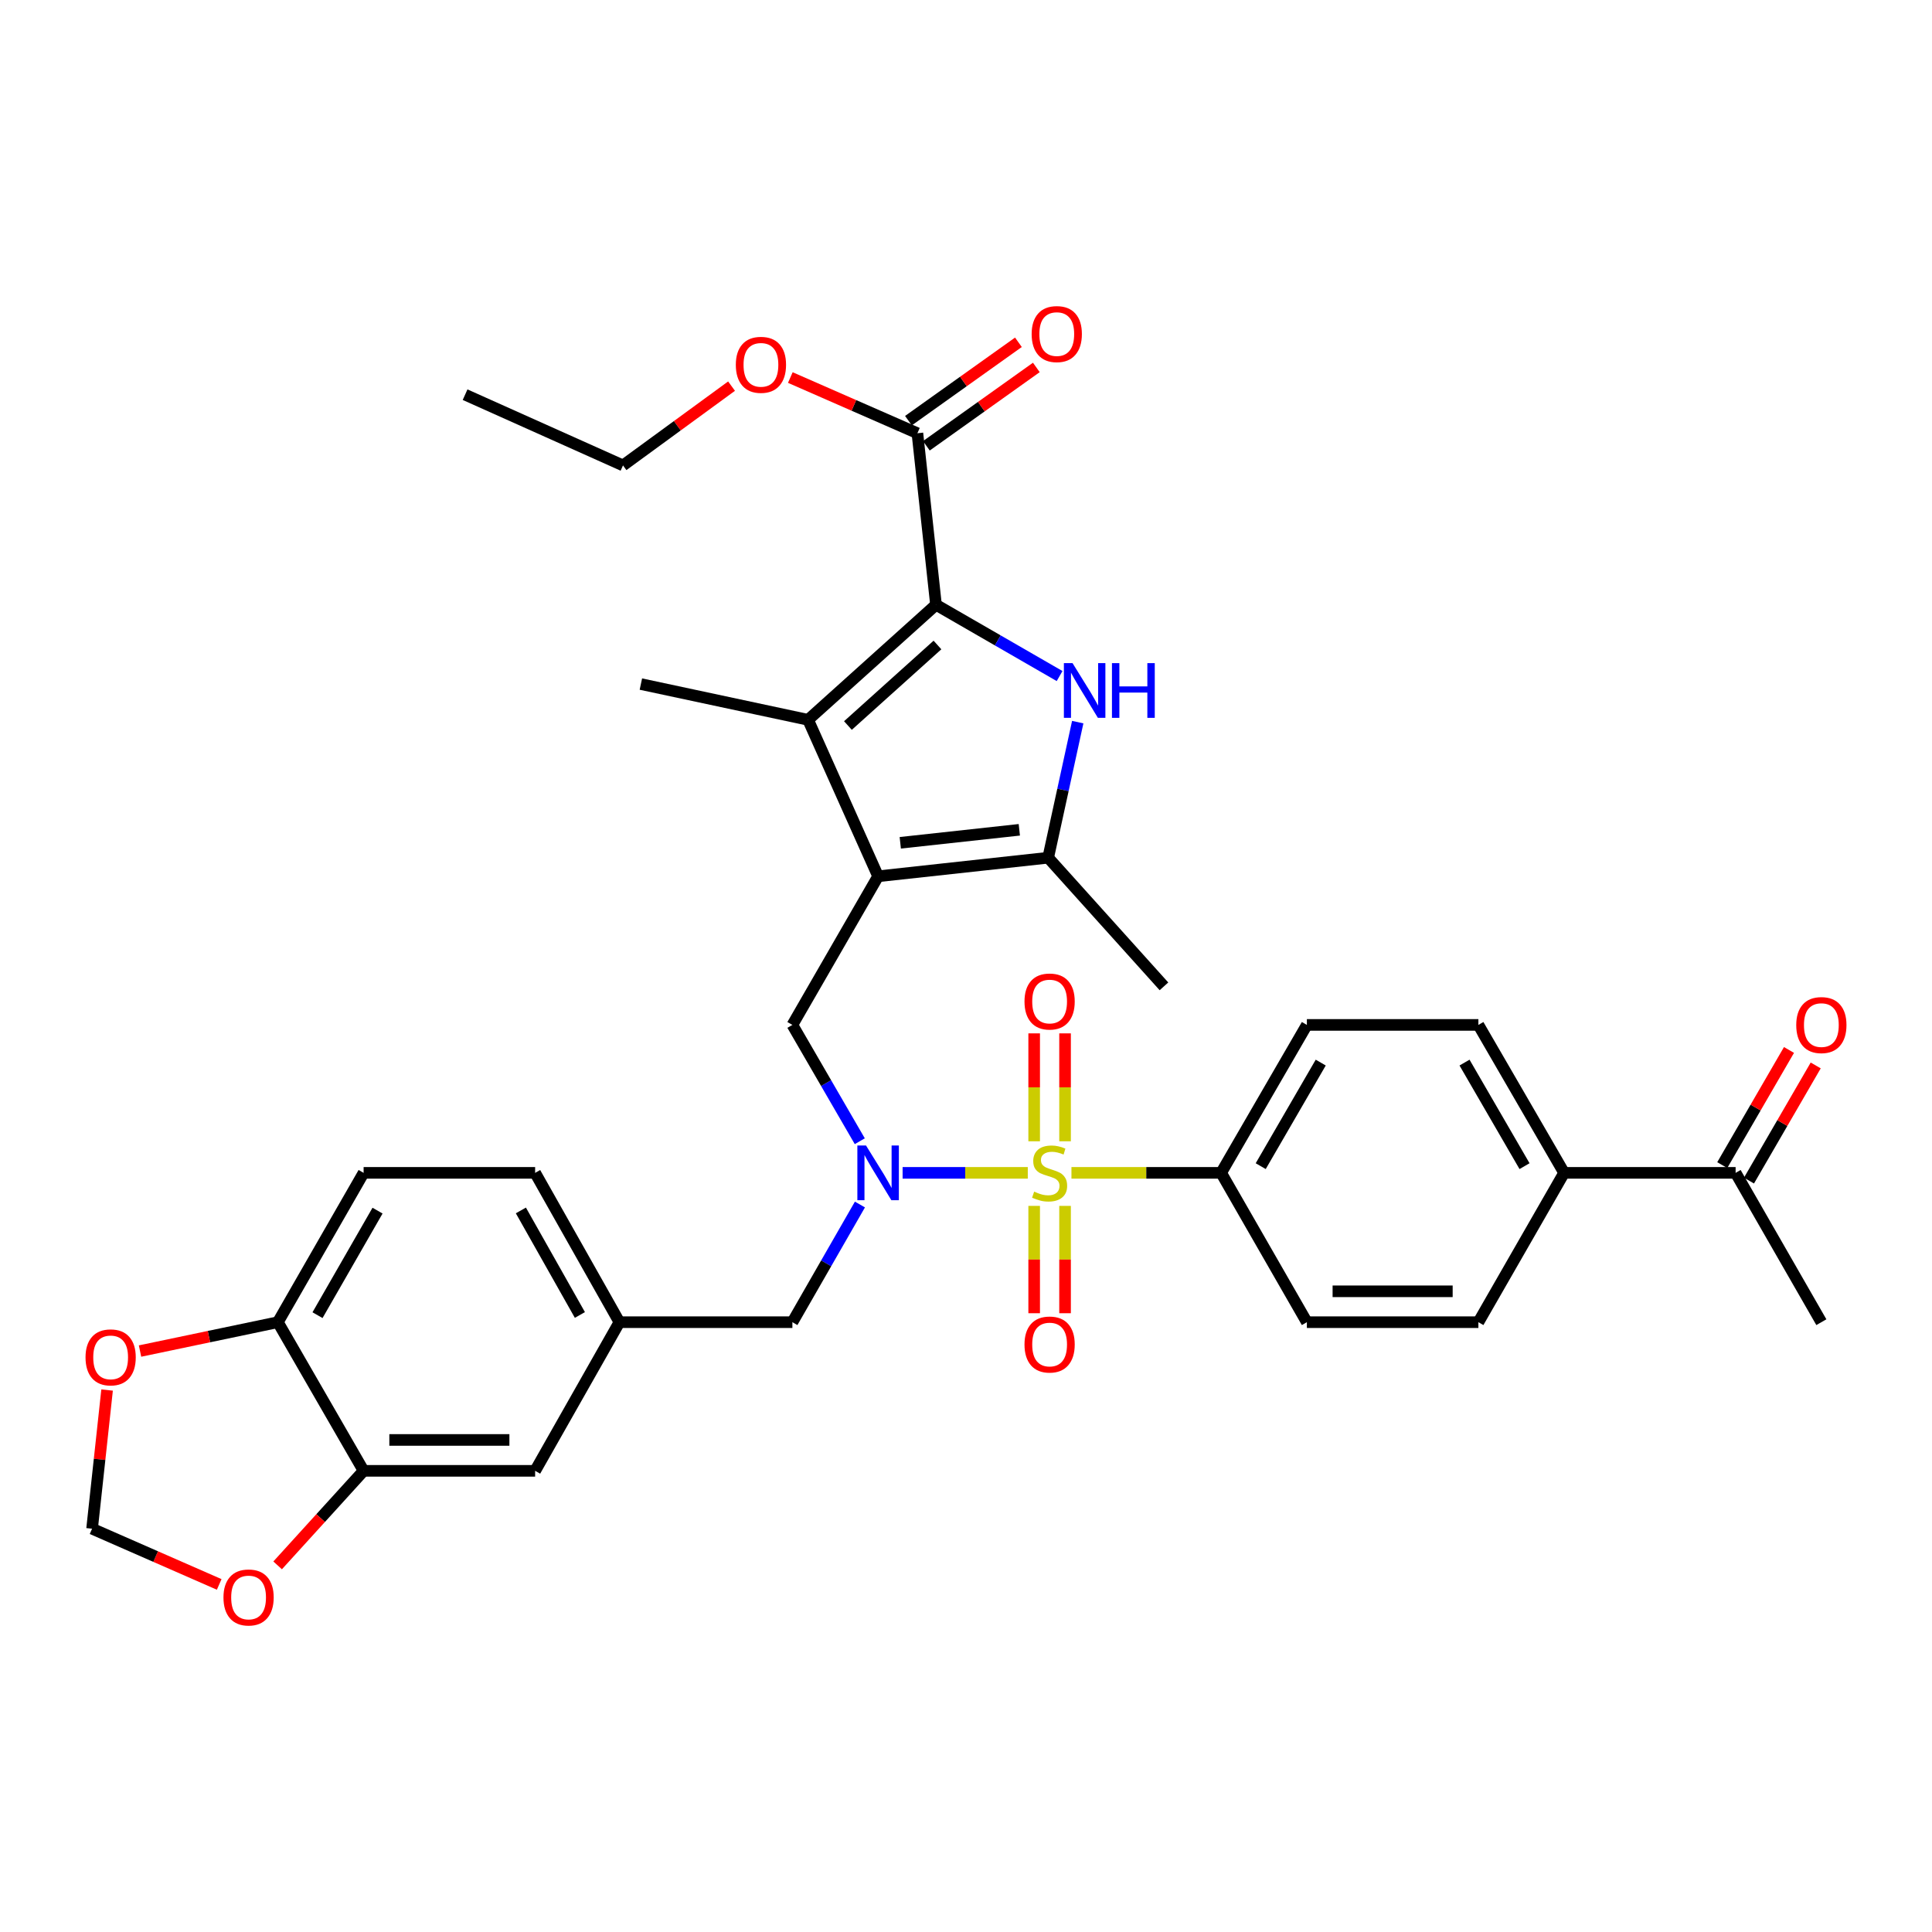 <?xml version='1.0' encoding='iso-8859-1'?>
<svg version='1.1' baseProfile='full'
              xmlns='http://www.w3.org/2000/svg'
                      xmlns:rdkit='http://www.rdkit.org/xml'
                      xmlns:xlink='http://www.w3.org/1999/xlink'
                  xml:space='preserve'
width='1000px' height='1000px' viewBox='0 0 1000 1000'>
<!-- END OF HEADER -->
<rect style='opacity:1.0;fill:#FFFFFF;stroke:none' width='1000' height='1000' x='0' y='0'> </rect>
<path class='bond-4' d='M 531.979,607.068 L 499.583,607.068' style='fill:none;fill-rule:evenodd;stroke:#CCCC00;stroke-width:6px;stroke-linecap:butt;stroke-linejoin:miter;stroke-opacity:1' />
<path class='bond-4' d='M 499.583,607.068 L 467.187,607.068' style='fill:none;fill-rule:evenodd;stroke:#0000FF;stroke-width:6px;stroke-linecap:butt;stroke-linejoin:miter;stroke-opacity:1' />
<path class='bond-8' d='M 554.578,607.068 L 593.317,607.068' style='fill:none;fill-rule:evenodd;stroke:#CCCC00;stroke-width:6px;stroke-linecap:butt;stroke-linejoin:miter;stroke-opacity:1' />
<path class='bond-8' d='M 593.317,607.068 L 632.056,607.068' style='fill:none;fill-rule:evenodd;stroke:#000000;stroke-width:6px;stroke-linecap:butt;stroke-linejoin:miter;stroke-opacity:1' />
<path class='bond-10' d='M 551.272,590.729 L 551.272,562.8' style='fill:none;fill-rule:evenodd;stroke:#CCCC00;stroke-width:6px;stroke-linecap:butt;stroke-linejoin:miter;stroke-opacity:1' />
<path class='bond-10' d='M 551.272,562.8 L 551.272,534.871' style='fill:none;fill-rule:evenodd;stroke:#FF0000;stroke-width:6px;stroke-linecap:butt;stroke-linejoin:miter;stroke-opacity:1' />
<path class='bond-10' d='M 535.285,590.729 L 535.285,562.8' style='fill:none;fill-rule:evenodd;stroke:#CCCC00;stroke-width:6px;stroke-linecap:butt;stroke-linejoin:miter;stroke-opacity:1' />
<path class='bond-10' d='M 535.285,562.8 L 535.285,534.871' style='fill:none;fill-rule:evenodd;stroke:#FF0000;stroke-width:6px;stroke-linecap:butt;stroke-linejoin:miter;stroke-opacity:1' />
<path class='bond-11' d='M 535.285,624.167 L 535.285,651.946' style='fill:none;fill-rule:evenodd;stroke:#CCCC00;stroke-width:6px;stroke-linecap:butt;stroke-linejoin:miter;stroke-opacity:1' />
<path class='bond-11' d='M 535.285,651.946 L 535.285,679.725' style='fill:none;fill-rule:evenodd;stroke:#FF0000;stroke-width:6px;stroke-linecap:butt;stroke-linejoin:miter;stroke-opacity:1' />
<path class='bond-11' d='M 551.272,624.167 L 551.272,651.946' style='fill:none;fill-rule:evenodd;stroke:#CCCC00;stroke-width:6px;stroke-linecap:butt;stroke-linejoin:miter;stroke-opacity:1' />
<path class='bond-11' d='M 551.272,651.946 L 551.272,679.725' style='fill:none;fill-rule:evenodd;stroke:#FF0000;stroke-width:6px;stroke-linecap:butt;stroke-linejoin:miter;stroke-opacity:1' />
<path class='bond-0' d='M 454.51,453.564 L 410.139,530.494' style='fill:none;fill-rule:evenodd;stroke:#000000;stroke-width:6px;stroke-linecap:butt;stroke-linejoin:miter;stroke-opacity:1' />
<path class='bond-3' d='M 454.51,453.564 L 418.266,372.576' style='fill:none;fill-rule:evenodd;stroke:#000000;stroke-width:6px;stroke-linecap:butt;stroke-linejoin:miter;stroke-opacity:1' />
<path class='bond-5' d='M 454.51,453.564 L 542.532,443.955' style='fill:none;fill-rule:evenodd;stroke:#000000;stroke-width:6px;stroke-linecap:butt;stroke-linejoin:miter;stroke-opacity:1' />
<path class='bond-5' d='M 465.978,436.231 L 527.594,429.504' style='fill:none;fill-rule:evenodd;stroke:#000000;stroke-width:6px;stroke-linecap:butt;stroke-linejoin:miter;stroke-opacity:1' />
<path class='bond-1' d='M 484.467,313.027 L 418.266,372.576' style='fill:none;fill-rule:evenodd;stroke:#000000;stroke-width:6px;stroke-linecap:butt;stroke-linejoin:miter;stroke-opacity:1' />
<path class='bond-1' d='M 485.228,333.844 L 438.887,375.529' style='fill:none;fill-rule:evenodd;stroke:#000000;stroke-width:6px;stroke-linecap:butt;stroke-linejoin:miter;stroke-opacity:1' />
<path class='bond-7' d='M 484.467,313.027 L 474.848,224.241' style='fill:none;fill-rule:evenodd;stroke:#000000;stroke-width:6px;stroke-linecap:butt;stroke-linejoin:miter;stroke-opacity:1' />
<path class='bond-36' d='M 484.467,313.027 L 516.456,331.475' style='fill:none;fill-rule:evenodd;stroke:#000000;stroke-width:6px;stroke-linecap:butt;stroke-linejoin:miter;stroke-opacity:1' />
<path class='bond-36' d='M 516.456,331.475 L 548.445,349.923' style='fill:none;fill-rule:evenodd;stroke:#0000FF;stroke-width:6px;stroke-linecap:butt;stroke-linejoin:miter;stroke-opacity:1' />
<path class='bond-2' d='M 557.835,373.772 L 550.184,408.863' style='fill:none;fill-rule:evenodd;stroke:#0000FF;stroke-width:6px;stroke-linecap:butt;stroke-linejoin:miter;stroke-opacity:1' />
<path class='bond-2' d='M 550.184,408.863 L 542.532,443.955' style='fill:none;fill-rule:evenodd;stroke:#000000;stroke-width:6px;stroke-linecap:butt;stroke-linejoin:miter;stroke-opacity:1' />
<path class='bond-29' d='M 418.266,372.576 L 331.717,354.076' style='fill:none;fill-rule:evenodd;stroke:#000000;stroke-width:6px;stroke-linecap:butt;stroke-linejoin:miter;stroke-opacity:1' />
<path class='bond-6' d='M 445.023,590.696 L 427.581,560.595' style='fill:none;fill-rule:evenodd;stroke:#0000FF;stroke-width:6px;stroke-linecap:butt;stroke-linejoin:miter;stroke-opacity:1' />
<path class='bond-6' d='M 427.581,560.595 L 410.139,530.494' style='fill:none;fill-rule:evenodd;stroke:#000000;stroke-width:6px;stroke-linecap:butt;stroke-linejoin:miter;stroke-opacity:1' />
<path class='bond-12' d='M 445.102,623.456 L 427.621,653.909' style='fill:none;fill-rule:evenodd;stroke:#0000FF;stroke-width:6px;stroke-linecap:butt;stroke-linejoin:miter;stroke-opacity:1' />
<path class='bond-12' d='M 427.621,653.909 L 410.139,684.362' style='fill:none;fill-rule:evenodd;stroke:#000000;stroke-width:6px;stroke-linecap:butt;stroke-linejoin:miter;stroke-opacity:1' />
<path class='bond-31' d='M 542.532,443.955 L 602.463,510.529' style='fill:none;fill-rule:evenodd;stroke:#000000;stroke-width:6px;stroke-linecap:butt;stroke-linejoin:miter;stroke-opacity:1' />
<path class='bond-21' d='M 479.487,230.75 L 507.947,210.469' style='fill:none;fill-rule:evenodd;stroke:#000000;stroke-width:6px;stroke-linecap:butt;stroke-linejoin:miter;stroke-opacity:1' />
<path class='bond-21' d='M 507.947,210.469 L 536.406,190.187' style='fill:none;fill-rule:evenodd;stroke:#FF0000;stroke-width:6px;stroke-linecap:butt;stroke-linejoin:miter;stroke-opacity:1' />
<path class='bond-21' d='M 470.209,217.731 L 498.669,197.45' style='fill:none;fill-rule:evenodd;stroke:#000000;stroke-width:6px;stroke-linecap:butt;stroke-linejoin:miter;stroke-opacity:1' />
<path class='bond-21' d='M 498.669,197.45 L 527.129,177.169' style='fill:none;fill-rule:evenodd;stroke:#FF0000;stroke-width:6px;stroke-linecap:butt;stroke-linejoin:miter;stroke-opacity:1' />
<path class='bond-28' d='M 474.848,224.241 L 441.959,209.828' style='fill:none;fill-rule:evenodd;stroke:#000000;stroke-width:6px;stroke-linecap:butt;stroke-linejoin:miter;stroke-opacity:1' />
<path class='bond-28' d='M 441.959,209.828 L 409.07,195.416' style='fill:none;fill-rule:evenodd;stroke:#FF0000;stroke-width:6px;stroke-linecap:butt;stroke-linejoin:miter;stroke-opacity:1' />
<path class='bond-22' d='M 632.056,607.068 L 676.436,684.362' style='fill:none;fill-rule:evenodd;stroke:#000000;stroke-width:6px;stroke-linecap:butt;stroke-linejoin:miter;stroke-opacity:1' />
<path class='bond-23' d='M 632.056,607.068 L 676.436,530.494' style='fill:none;fill-rule:evenodd;stroke:#000000;stroke-width:6px;stroke-linecap:butt;stroke-linejoin:miter;stroke-opacity:1' />
<path class='bond-23' d='M 652.544,603.598 L 683.61,549.996' style='fill:none;fill-rule:evenodd;stroke:#000000;stroke-width:6px;stroke-linecap:butt;stroke-linejoin:miter;stroke-opacity:1' />
<path class='bond-9' d='M 188.205,761.301 L 276.982,761.301' style='fill:none;fill-rule:evenodd;stroke:#000000;stroke-width:6px;stroke-linecap:butt;stroke-linejoin:miter;stroke-opacity:1' />
<path class='bond-9' d='M 201.521,745.314 L 263.666,745.314' style='fill:none;fill-rule:evenodd;stroke:#000000;stroke-width:6px;stroke-linecap:butt;stroke-linejoin:miter;stroke-opacity:1' />
<path class='bond-14' d='M 188.205,761.301 L 165.953,785.766' style='fill:none;fill-rule:evenodd;stroke:#000000;stroke-width:6px;stroke-linecap:butt;stroke-linejoin:miter;stroke-opacity:1' />
<path class='bond-14' d='M 165.953,785.766 L 143.701,810.232' style='fill:none;fill-rule:evenodd;stroke:#FF0000;stroke-width:6px;stroke-linecap:butt;stroke-linejoin:miter;stroke-opacity:1' />
<path class='bond-37' d='M 188.205,761.301 L 143.825,684.362' style='fill:none;fill-rule:evenodd;stroke:#000000;stroke-width:6px;stroke-linecap:butt;stroke-linejoin:miter;stroke-opacity:1' />
<path class='bond-20' d='M 410.139,684.362 L 320.616,684.362' style='fill:none;fill-rule:evenodd;stroke:#000000;stroke-width:6px;stroke-linecap:butt;stroke-linejoin:miter;stroke-opacity:1' />
<path class='bond-13' d='M 143.825,684.362 L 188.205,607.068' style='fill:none;fill-rule:evenodd;stroke:#000000;stroke-width:6px;stroke-linecap:butt;stroke-linejoin:miter;stroke-opacity:1' />
<path class='bond-13' d='M 164.346,680.728 L 195.411,626.622' style='fill:none;fill-rule:evenodd;stroke:#000000;stroke-width:6px;stroke-linecap:butt;stroke-linejoin:miter;stroke-opacity:1' />
<path class='bond-15' d='M 143.825,684.362 L 108.152,691.833' style='fill:none;fill-rule:evenodd;stroke:#000000;stroke-width:6px;stroke-linecap:butt;stroke-linejoin:miter;stroke-opacity:1' />
<path class='bond-15' d='M 108.152,691.833 L 72.479,699.303' style='fill:none;fill-rule:evenodd;stroke:#FF0000;stroke-width:6px;stroke-linecap:butt;stroke-linejoin:miter;stroke-opacity:1' />
<path class='bond-18' d='M 113.454,820.097 L 80.556,805.677' style='fill:none;fill-rule:evenodd;stroke:#FF0000;stroke-width:6px;stroke-linecap:butt;stroke-linejoin:miter;stroke-opacity:1' />
<path class='bond-18' d='M 80.556,805.677 L 47.659,791.257' style='fill:none;fill-rule:evenodd;stroke:#000000;stroke-width:6px;stroke-linecap:butt;stroke-linejoin:miter;stroke-opacity:1' />
<path class='bond-38' d='M 55.429,719.481 L 51.544,755.369' style='fill:none;fill-rule:evenodd;stroke:#FF0000;stroke-width:6px;stroke-linecap:butt;stroke-linejoin:miter;stroke-opacity:1' />
<path class='bond-38' d='M 51.544,755.369 L 47.659,791.257' style='fill:none;fill-rule:evenodd;stroke:#000000;stroke-width:6px;stroke-linecap:butt;stroke-linejoin:miter;stroke-opacity:1' />
<path class='bond-16' d='M 809.584,607.068 L 765.213,530.494' style='fill:none;fill-rule:evenodd;stroke:#000000;stroke-width:6px;stroke-linecap:butt;stroke-linejoin:miter;stroke-opacity:1' />
<path class='bond-16' d='M 789.096,603.597 L 758.036,549.995' style='fill:none;fill-rule:evenodd;stroke:#000000;stroke-width:6px;stroke-linecap:butt;stroke-linejoin:miter;stroke-opacity:1' />
<path class='bond-17' d='M 809.584,607.068 L 898.352,607.068' style='fill:none;fill-rule:evenodd;stroke:#000000;stroke-width:6px;stroke-linecap:butt;stroke-linejoin:miter;stroke-opacity:1' />
<path class='bond-35' d='M 809.584,607.068 L 765.213,684.362' style='fill:none;fill-rule:evenodd;stroke:#000000;stroke-width:6px;stroke-linecap:butt;stroke-linejoin:miter;stroke-opacity:1' />
<path class='bond-24' d='M 905.268,611.076 L 922.539,581.275' style='fill:none;fill-rule:evenodd;stroke:#000000;stroke-width:6px;stroke-linecap:butt;stroke-linejoin:miter;stroke-opacity:1' />
<path class='bond-24' d='M 922.539,581.275 L 939.811,551.474' style='fill:none;fill-rule:evenodd;stroke:#FF0000;stroke-width:6px;stroke-linecap:butt;stroke-linejoin:miter;stroke-opacity:1' />
<path class='bond-24' d='M 891.436,603.06 L 908.708,573.259' style='fill:none;fill-rule:evenodd;stroke:#000000;stroke-width:6px;stroke-linecap:butt;stroke-linejoin:miter;stroke-opacity:1' />
<path class='bond-24' d='M 908.708,573.259 L 925.98,543.458' style='fill:none;fill-rule:evenodd;stroke:#FF0000;stroke-width:6px;stroke-linecap:butt;stroke-linejoin:miter;stroke-opacity:1' />
<path class='bond-32' d='M 898.352,607.068 L 942.732,684.362' style='fill:none;fill-rule:evenodd;stroke:#000000;stroke-width:6px;stroke-linecap:butt;stroke-linejoin:miter;stroke-opacity:1' />
<path class='bond-19' d='M 276.982,761.301 L 320.616,684.362' style='fill:none;fill-rule:evenodd;stroke:#000000;stroke-width:6px;stroke-linecap:butt;stroke-linejoin:miter;stroke-opacity:1' />
<path class='bond-30' d='M 320.616,684.362 L 276.982,607.068' style='fill:none;fill-rule:evenodd;stroke:#000000;stroke-width:6px;stroke-linecap:butt;stroke-linejoin:miter;stroke-opacity:1' />
<path class='bond-30' d='M 300.15,680.627 L 269.606,626.521' style='fill:none;fill-rule:evenodd;stroke:#000000;stroke-width:6px;stroke-linecap:butt;stroke-linejoin:miter;stroke-opacity:1' />
<path class='bond-26' d='M 676.436,684.362 L 765.213,684.362' style='fill:none;fill-rule:evenodd;stroke:#000000;stroke-width:6px;stroke-linecap:butt;stroke-linejoin:miter;stroke-opacity:1' />
<path class='bond-26' d='M 689.752,668.376 L 751.896,668.376' style='fill:none;fill-rule:evenodd;stroke:#000000;stroke-width:6px;stroke-linecap:butt;stroke-linejoin:miter;stroke-opacity:1' />
<path class='bond-25' d='M 676.436,530.494 L 765.213,530.494' style='fill:none;fill-rule:evenodd;stroke:#000000;stroke-width:6px;stroke-linecap:butt;stroke-linejoin:miter;stroke-opacity:1' />
<path class='bond-27' d='M 188.205,607.068 L 276.982,607.068' style='fill:none;fill-rule:evenodd;stroke:#000000;stroke-width:6px;stroke-linecap:butt;stroke-linejoin:miter;stroke-opacity:1' />
<path class='bond-33' d='M 378.649,199.861 L 350.556,220.382' style='fill:none;fill-rule:evenodd;stroke:#FF0000;stroke-width:6px;stroke-linecap:butt;stroke-linejoin:miter;stroke-opacity:1' />
<path class='bond-33' d='M 350.556,220.382 L 322.463,240.902' style='fill:none;fill-rule:evenodd;stroke:#000000;stroke-width:6px;stroke-linecap:butt;stroke-linejoin:miter;stroke-opacity:1' />
<path class='bond-34' d='M 322.463,240.902 L 240.729,204.284' style='fill:none;fill-rule:evenodd;stroke:#000000;stroke-width:6px;stroke-linecap:butt;stroke-linejoin:miter;stroke-opacity:1' />
<path  class='atom-0' d='M 535.278 616.788
Q 535.598 616.908, 536.918 617.468
Q 538.238 618.028, 539.678 618.388
Q 541.158 618.708, 542.598 618.708
Q 545.278 618.708, 546.838 617.428
Q 548.398 616.108, 548.398 613.828
Q 548.398 612.268, 547.598 611.308
Q 546.838 610.348, 545.638 609.828
Q 544.438 609.308, 542.438 608.708
Q 539.918 607.948, 538.398 607.228
Q 536.918 606.508, 535.838 604.988
Q 534.798 603.468, 534.798 600.908
Q 534.798 597.348, 537.198 595.148
Q 539.638 592.948, 544.438 592.948
Q 547.718 592.948, 551.438 594.508
L 550.518 597.588
Q 547.118 596.188, 544.558 596.188
Q 541.798 596.188, 540.278 597.348
Q 538.758 598.468, 538.798 600.428
Q 538.798 601.948, 539.558 602.868
Q 540.358 603.788, 541.478 604.308
Q 542.638 604.828, 544.558 605.428
Q 547.118 606.228, 548.638 607.028
Q 550.158 607.828, 551.238 609.468
Q 552.358 611.068, 552.358 613.828
Q 552.358 617.748, 549.718 619.868
Q 547.118 621.948, 542.758 621.948
Q 540.238 621.948, 538.318 621.388
Q 536.438 620.868, 534.198 619.948
L 535.278 616.788
' fill='#CCCC00'/>
<path  class='atom-3' d='M 555.145 343.238
L 564.425 358.238
Q 565.345 359.718, 566.825 362.398
Q 568.305 365.078, 568.385 365.238
L 568.385 343.238
L 572.145 343.238
L 572.145 371.558
L 568.265 371.558
L 558.305 355.158
Q 557.145 353.238, 555.905 351.038
Q 554.705 348.838, 554.345 348.158
L 554.345 371.558
L 550.665 371.558
L 550.665 343.238
L 555.145 343.238
' fill='#0000FF'/>
<path  class='atom-3' d='M 575.545 343.238
L 579.385 343.238
L 579.385 355.278
L 593.865 355.278
L 593.865 343.238
L 597.705 343.238
L 597.705 371.558
L 593.865 371.558
L 593.865 358.478
L 579.385 358.478
L 579.385 371.558
L 575.545 371.558
L 575.545 343.238
' fill='#0000FF'/>
<path  class='atom-5' d='M 448.25 592.908
L 457.53 607.908
Q 458.45 609.388, 459.93 612.068
Q 461.41 614.748, 461.49 614.908
L 461.49 592.908
L 465.25 592.908
L 465.25 621.228
L 461.37 621.228
L 451.41 604.828
Q 450.25 602.908, 449.01 600.708
Q 447.81 598.508, 447.45 597.828
L 447.45 621.228
L 443.77 621.228
L 443.77 592.908
L 448.25 592.908
' fill='#0000FF'/>
<path  class='atom-11' d='M 530.278 518.38
Q 530.278 511.58, 533.638 507.78
Q 536.998 503.98, 543.278 503.98
Q 549.558 503.98, 552.918 507.78
Q 556.278 511.58, 556.278 518.38
Q 556.278 525.26, 552.878 529.18
Q 549.478 533.06, 543.278 533.06
Q 537.038 533.06, 533.638 529.18
Q 530.278 525.3, 530.278 518.38
M 543.278 529.86
Q 547.598 529.86, 549.918 526.98
Q 552.278 524.06, 552.278 518.38
Q 552.278 512.82, 549.918 510.02
Q 547.598 507.18, 543.278 507.18
Q 538.958 507.18, 536.598 509.98
Q 534.278 512.78, 534.278 518.38
Q 534.278 524.1, 536.598 526.98
Q 538.958 529.86, 543.278 529.86
' fill='#FF0000'/>
<path  class='atom-12' d='M 530.278 695.917
Q 530.278 689.117, 533.638 685.317
Q 536.998 681.517, 543.278 681.517
Q 549.558 681.517, 552.918 685.317
Q 556.278 689.117, 556.278 695.917
Q 556.278 702.797, 552.878 706.717
Q 549.478 710.597, 543.278 710.597
Q 537.038 710.597, 533.638 706.717
Q 530.278 702.837, 530.278 695.917
M 543.278 707.397
Q 547.598 707.397, 549.918 704.517
Q 552.278 701.597, 552.278 695.917
Q 552.278 690.357, 549.918 687.557
Q 547.598 684.717, 543.278 684.717
Q 538.958 684.717, 536.598 687.517
Q 534.278 690.317, 534.278 695.917
Q 534.278 701.637, 536.598 704.517
Q 538.958 707.397, 543.278 707.397
' fill='#FF0000'/>
<path  class='atom-15' d='M 115.665 826.844
Q 115.665 820.044, 119.025 816.244
Q 122.385 812.444, 128.665 812.444
Q 134.945 812.444, 138.305 816.244
Q 141.665 820.044, 141.665 826.844
Q 141.665 833.724, 138.265 837.644
Q 134.865 841.524, 128.665 841.524
Q 122.425 841.524, 119.025 837.644
Q 115.665 833.764, 115.665 826.844
M 128.665 838.324
Q 132.985 838.324, 135.305 835.444
Q 137.665 832.524, 137.665 826.844
Q 137.665 821.284, 135.305 818.484
Q 132.985 815.644, 128.665 815.644
Q 124.345 815.644, 121.985 818.444
Q 119.665 821.244, 119.665 826.844
Q 119.665 832.564, 121.985 835.444
Q 124.345 838.324, 128.665 838.324
' fill='#FF0000'/>
<path  class='atom-16' d='M 44.268 702.569
Q 44.268 695.769, 47.628 691.969
Q 50.988 688.169, 57.268 688.169
Q 63.548 688.169, 66.908 691.969
Q 70.268 695.769, 70.268 702.569
Q 70.268 709.449, 66.868 713.369
Q 63.468 717.249, 57.268 717.249
Q 51.028 717.249, 47.628 713.369
Q 44.268 709.489, 44.268 702.569
M 57.268 714.049
Q 61.588 714.049, 63.908 711.169
Q 66.268 708.249, 66.268 702.569
Q 66.268 697.009, 63.908 694.209
Q 61.588 691.369, 57.268 691.369
Q 52.948 691.369, 50.588 694.169
Q 48.268 696.969, 48.268 702.569
Q 48.268 708.289, 50.588 711.169
Q 52.948 714.049, 57.268 714.049
' fill='#FF0000'/>
<path  class='atom-22' d='M 533.982 172.916
Q 533.982 166.116, 537.342 162.316
Q 540.702 158.516, 546.982 158.516
Q 553.262 158.516, 556.622 162.316
Q 559.982 166.116, 559.982 172.916
Q 559.982 179.796, 556.582 183.716
Q 553.182 187.596, 546.982 187.596
Q 540.742 187.596, 537.342 183.716
Q 533.982 179.836, 533.982 172.916
M 546.982 184.396
Q 551.302 184.396, 553.622 181.516
Q 555.982 178.596, 555.982 172.916
Q 555.982 167.356, 553.622 164.556
Q 551.302 161.716, 546.982 161.716
Q 542.662 161.716, 540.302 164.516
Q 537.982 167.316, 537.982 172.916
Q 537.982 178.636, 540.302 181.516
Q 542.662 184.396, 546.982 184.396
' fill='#FF0000'/>
<path  class='atom-25' d='M 929.732 530.574
Q 929.732 523.774, 933.092 519.974
Q 936.452 516.174, 942.732 516.174
Q 949.012 516.174, 952.372 519.974
Q 955.732 523.774, 955.732 530.574
Q 955.732 537.454, 952.332 541.374
Q 948.932 545.254, 942.732 545.254
Q 936.492 545.254, 933.092 541.374
Q 929.732 537.494, 929.732 530.574
M 942.732 542.054
Q 947.052 542.054, 949.372 539.174
Q 951.732 536.254, 951.732 530.574
Q 951.732 525.014, 949.372 522.214
Q 947.052 519.374, 942.732 519.374
Q 938.412 519.374, 936.052 522.174
Q 933.732 524.974, 933.732 530.574
Q 933.732 536.294, 936.052 539.174
Q 938.412 542.054, 942.732 542.054
' fill='#FF0000'/>
<path  class='atom-29' d='M 380.86 188.831
Q 380.86 182.031, 384.22 178.231
Q 387.58 174.431, 393.86 174.431
Q 400.14 174.431, 403.5 178.231
Q 406.86 182.031, 406.86 188.831
Q 406.86 195.711, 403.46 199.631
Q 400.06 203.511, 393.86 203.511
Q 387.62 203.511, 384.22 199.631
Q 380.86 195.751, 380.86 188.831
M 393.86 200.311
Q 398.18 200.311, 400.5 197.431
Q 402.86 194.511, 402.86 188.831
Q 402.86 183.271, 400.5 180.471
Q 398.18 177.631, 393.86 177.631
Q 389.54 177.631, 387.18 180.431
Q 384.86 183.231, 384.86 188.831
Q 384.86 194.551, 387.18 197.431
Q 389.54 200.311, 393.86 200.311
' fill='#FF0000'/>
</svg>

